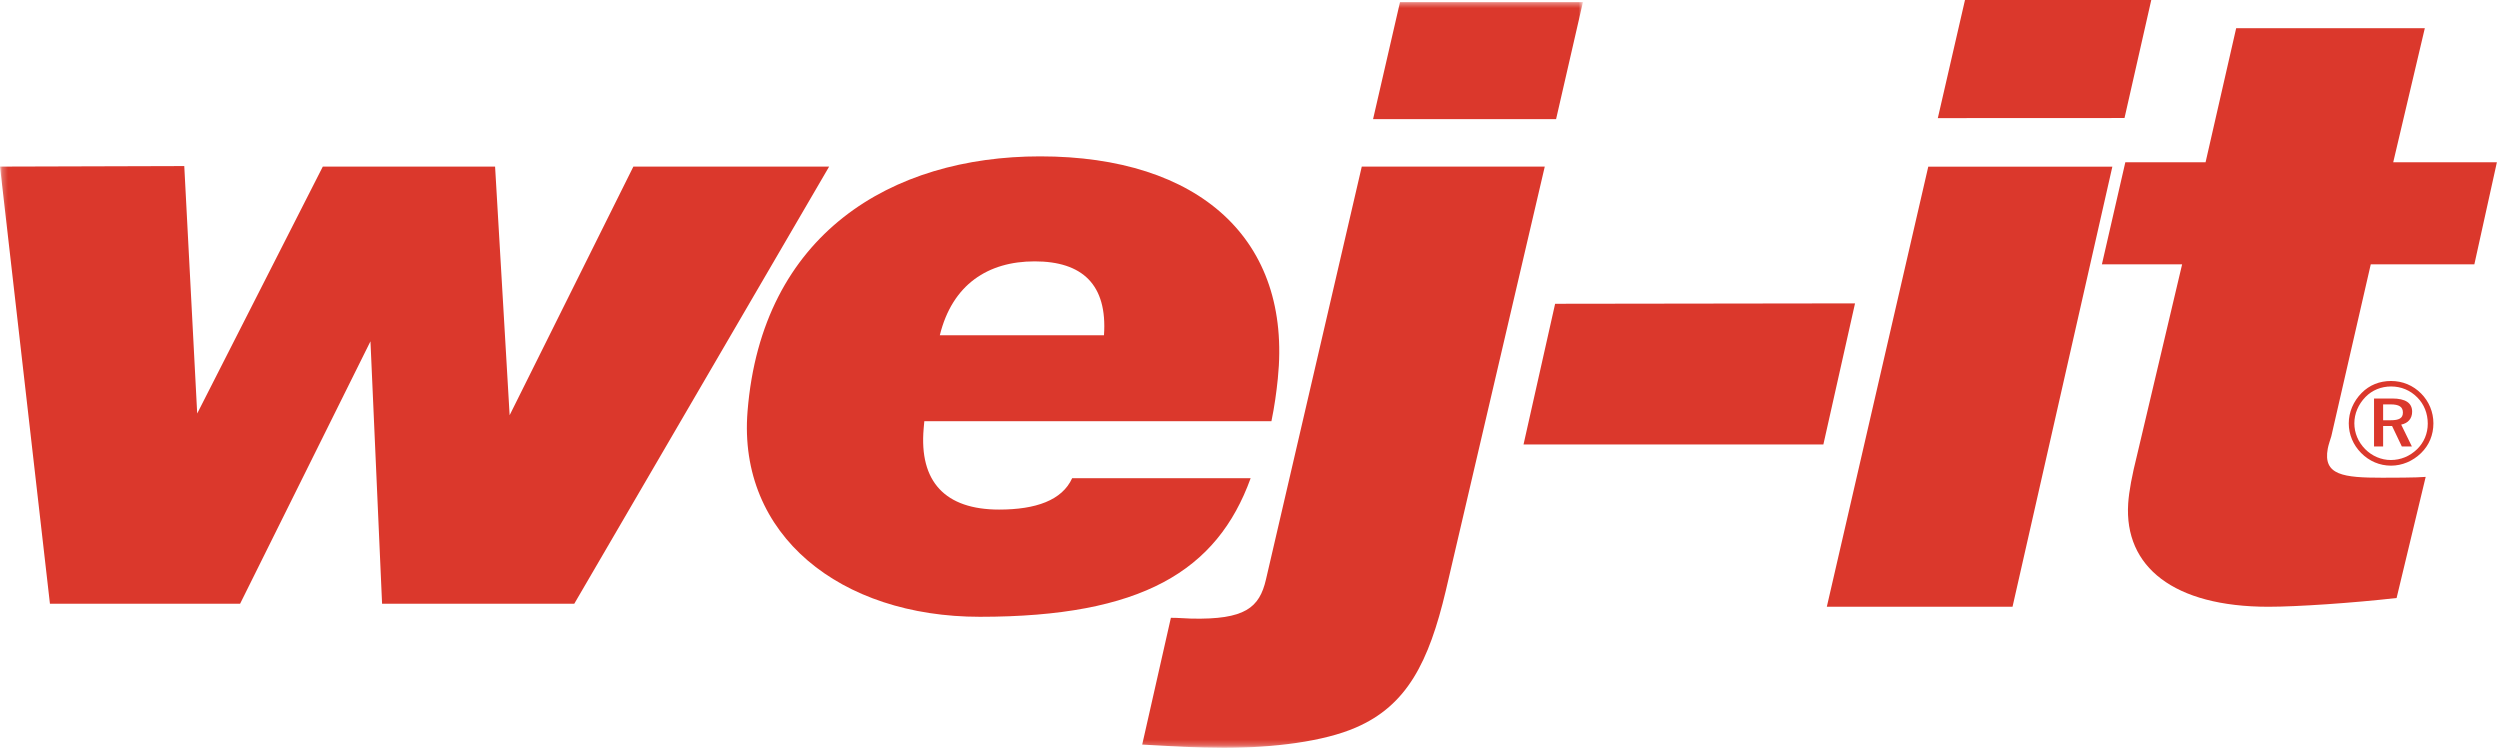 <?xml version="1.0" encoding="UTF-8"?>
<svg width="468px" height="140px" viewBox="0 0 468 140" version="1.1" xmlns="http://www.w3.org/2000/svg" xmlns:xlink="http://www.w3.org/1999/xlink">
    <!-- Generator: Sketch 59.1 (86144) - https://sketch.com -->
    <title>logo/heckmann-wejit</title>
    <desc>Created with Sketch.</desc>
    <defs>
        <polygon id="path-1" points="0.239 0.396 296.325 0.396 296.325 139.76 0.239 139.76"></polygon>
    </defs>
    <g id="Symbols" stroke="none" stroke-width="1" fill="none" fill-rule="evenodd">
        <g id="section/product-detail/maxed-out" transform="translate(0, -237)">
            <g id="logo/heckmann-wejit" transform="translate(0, 237)">
                <g id="Wej-It_logo_NoHPA">
                    <g id="Group-5">
                        <mask id="mask-2" fill="white">
                            <use xlink:href="#path-1"></use>
                        </mask>
                        <g id="Clip-2"></g>
                        <polyline id="Fill-1" fill="#DB382C" mask="url(#mask-2)" points="0 31.188 34.496 31.088 36.915 77.408 60.429 31.188 92.681 31.188 95.403 77.728 118.566 31.188 155.214 31.188 107.5 113.024 71.526 113.024 69.35 63.896 44.944 113.024 9.348 113.024 0 31.188"></polyline>
                        <path d="M206.665,62.756 C207.33,53.256 202.596,48.928 193.686,48.928 C184.956,48.928 178.269,53.256 175.934,62.756 L206.665,62.756 Z M234.12,89.52 C227.836,106.904 213.69,115.464 183.438,115.464 C157.29,115.464 138.083,100.16 139.94,77.004 C142.598,43.8 166.865,29.272 194.718,29.272 C224.433,29.272 241.89,44.768 239.208,70.88 C238.945,73.472 238.583,76.088 238.013,78.844 L173.033,78.844 C172.982,79.304 172.946,79.76 172.91,80.224 C172.041,90.184 176.954,95.392 187.028,95.392 C193.918,95.392 198.827,93.656 200.708,89.52 L234.12,89.52 L234.12,89.52 Z" id="Fill-3" fill="#DB382C" mask="url(#mask-2)"></path>
                        <path d="M262.081,0.396 L296.325,0.396 L291.301,22.296 L257.04,22.296 L262.081,0.396 Z M219.189,115.652 C220.699,115.652 221.871,115.772 223.038,115.804 C233.052,116.012 235.769,113.792 236.997,108.444 L254.924,31.188 L289.181,31.188 L270.648,110.6 C267.476,123.932 263.407,132.06 253.812,136.196 C247.875,138.792 238.447,140 229.047,140 C224.345,140 219.332,139.696 213.821,139.384 L219.189,115.652 L219.189,115.652 Z" id="Fill-4" fill="#DB382C" mask="url(#mask-2)"></path>
                    </g>
                    <polyline id="Fill-6" fill="#DB382C" points="291.119 56.868 347.262 56.792 341.335 83.208 285.204 83.208 291.119 56.868"></polyline>
                    <path d="M367.846,0 L402.718,0 L397.708,22.095 L362.76,22.111 L367.846,0 Z M360.973,31.196 L395.434,31.196 L376.745,113.585 L341.981,113.585 L360.973,31.196 L360.973,31.196 Z" id="Fill-7" fill="#DB382C"></path>
                    <path d="M424.658,113.585 C406.917,113.585 397.63,106.108 398.396,94.251 C398.552,91.945 399.102,89.02 400.064,85.166 L408.493,49.484 L393.476,49.484 L397.863,30.371 L412.884,30.371 L418.611,5.283 L453.924,5.283 L448.013,30.371 L467.417,30.371 L463.199,49.484 L443.806,49.484 L436.42,81.671 C436.187,82.438 435.902,83.222 435.758,83.981 C434.828,88.967 438.697,89.429 445.972,89.429 C447.399,89.429 452.484,89.429 454.088,89.273 L448.642,111.946 C440.414,112.878 429.983,113.585 424.658,113.585" id="Fill-8" fill="#DB382C"></path>
                    <path d="M446.12,75.701 L446.12,78.67 L447.549,78.67 C449.088,78.67 449.824,78.294 449.824,77.239 C449.824,76.141 449.088,75.701 447.504,75.701 L446.12,75.701 Z M451.551,77.069 C451.551,78.345 450.808,79.221 449.503,79.487 L451.506,83.582 L449.624,83.582 L447.798,79.749 L446.12,79.749 L446.12,83.582 L444.419,83.582 L444.419,74.599 L447.813,74.599 C450.325,74.599 451.551,75.44 451.551,77.069 L451.551,77.069 Z M452.524,74.401 C451.204,73.061 449.503,72.347 447.617,72.347 C445.769,72.347 444.068,73.033 442.824,74.31 C441.481,75.677 440.734,77.442 440.734,79.245 C440.734,81.053 441.454,82.75 442.748,84.066 C444.053,85.386 445.788,86.115 447.549,86.115 C449.424,86.115 451.114,85.41 452.479,84.09 C453.776,82.829 454.478,81.14 454.478,79.313 C454.478,77.398 453.791,75.677 452.524,74.401 L452.524,74.401 Z M453.245,73.676 C454.704,75.146 455.534,77.132 455.534,79.245 C455.534,81.426 454.723,83.356 453.226,84.815 C451.661,86.337 449.669,87.17 447.598,87.17 C445.483,87.17 443.521,86.337 442.001,84.795 C440.508,83.281 439.689,81.338 439.689,79.245 C439.689,77.148 440.553,75.126 442.092,73.565 C443.551,72.082 445.456,71.321 447.598,71.321 C449.752,71.321 451.725,72.133 453.245,73.676 L453.245,73.676 Z" id="Fill-9" fill="#DB382C"></path>
                </g>
            </g>
        </g>
    </g>
</svg>